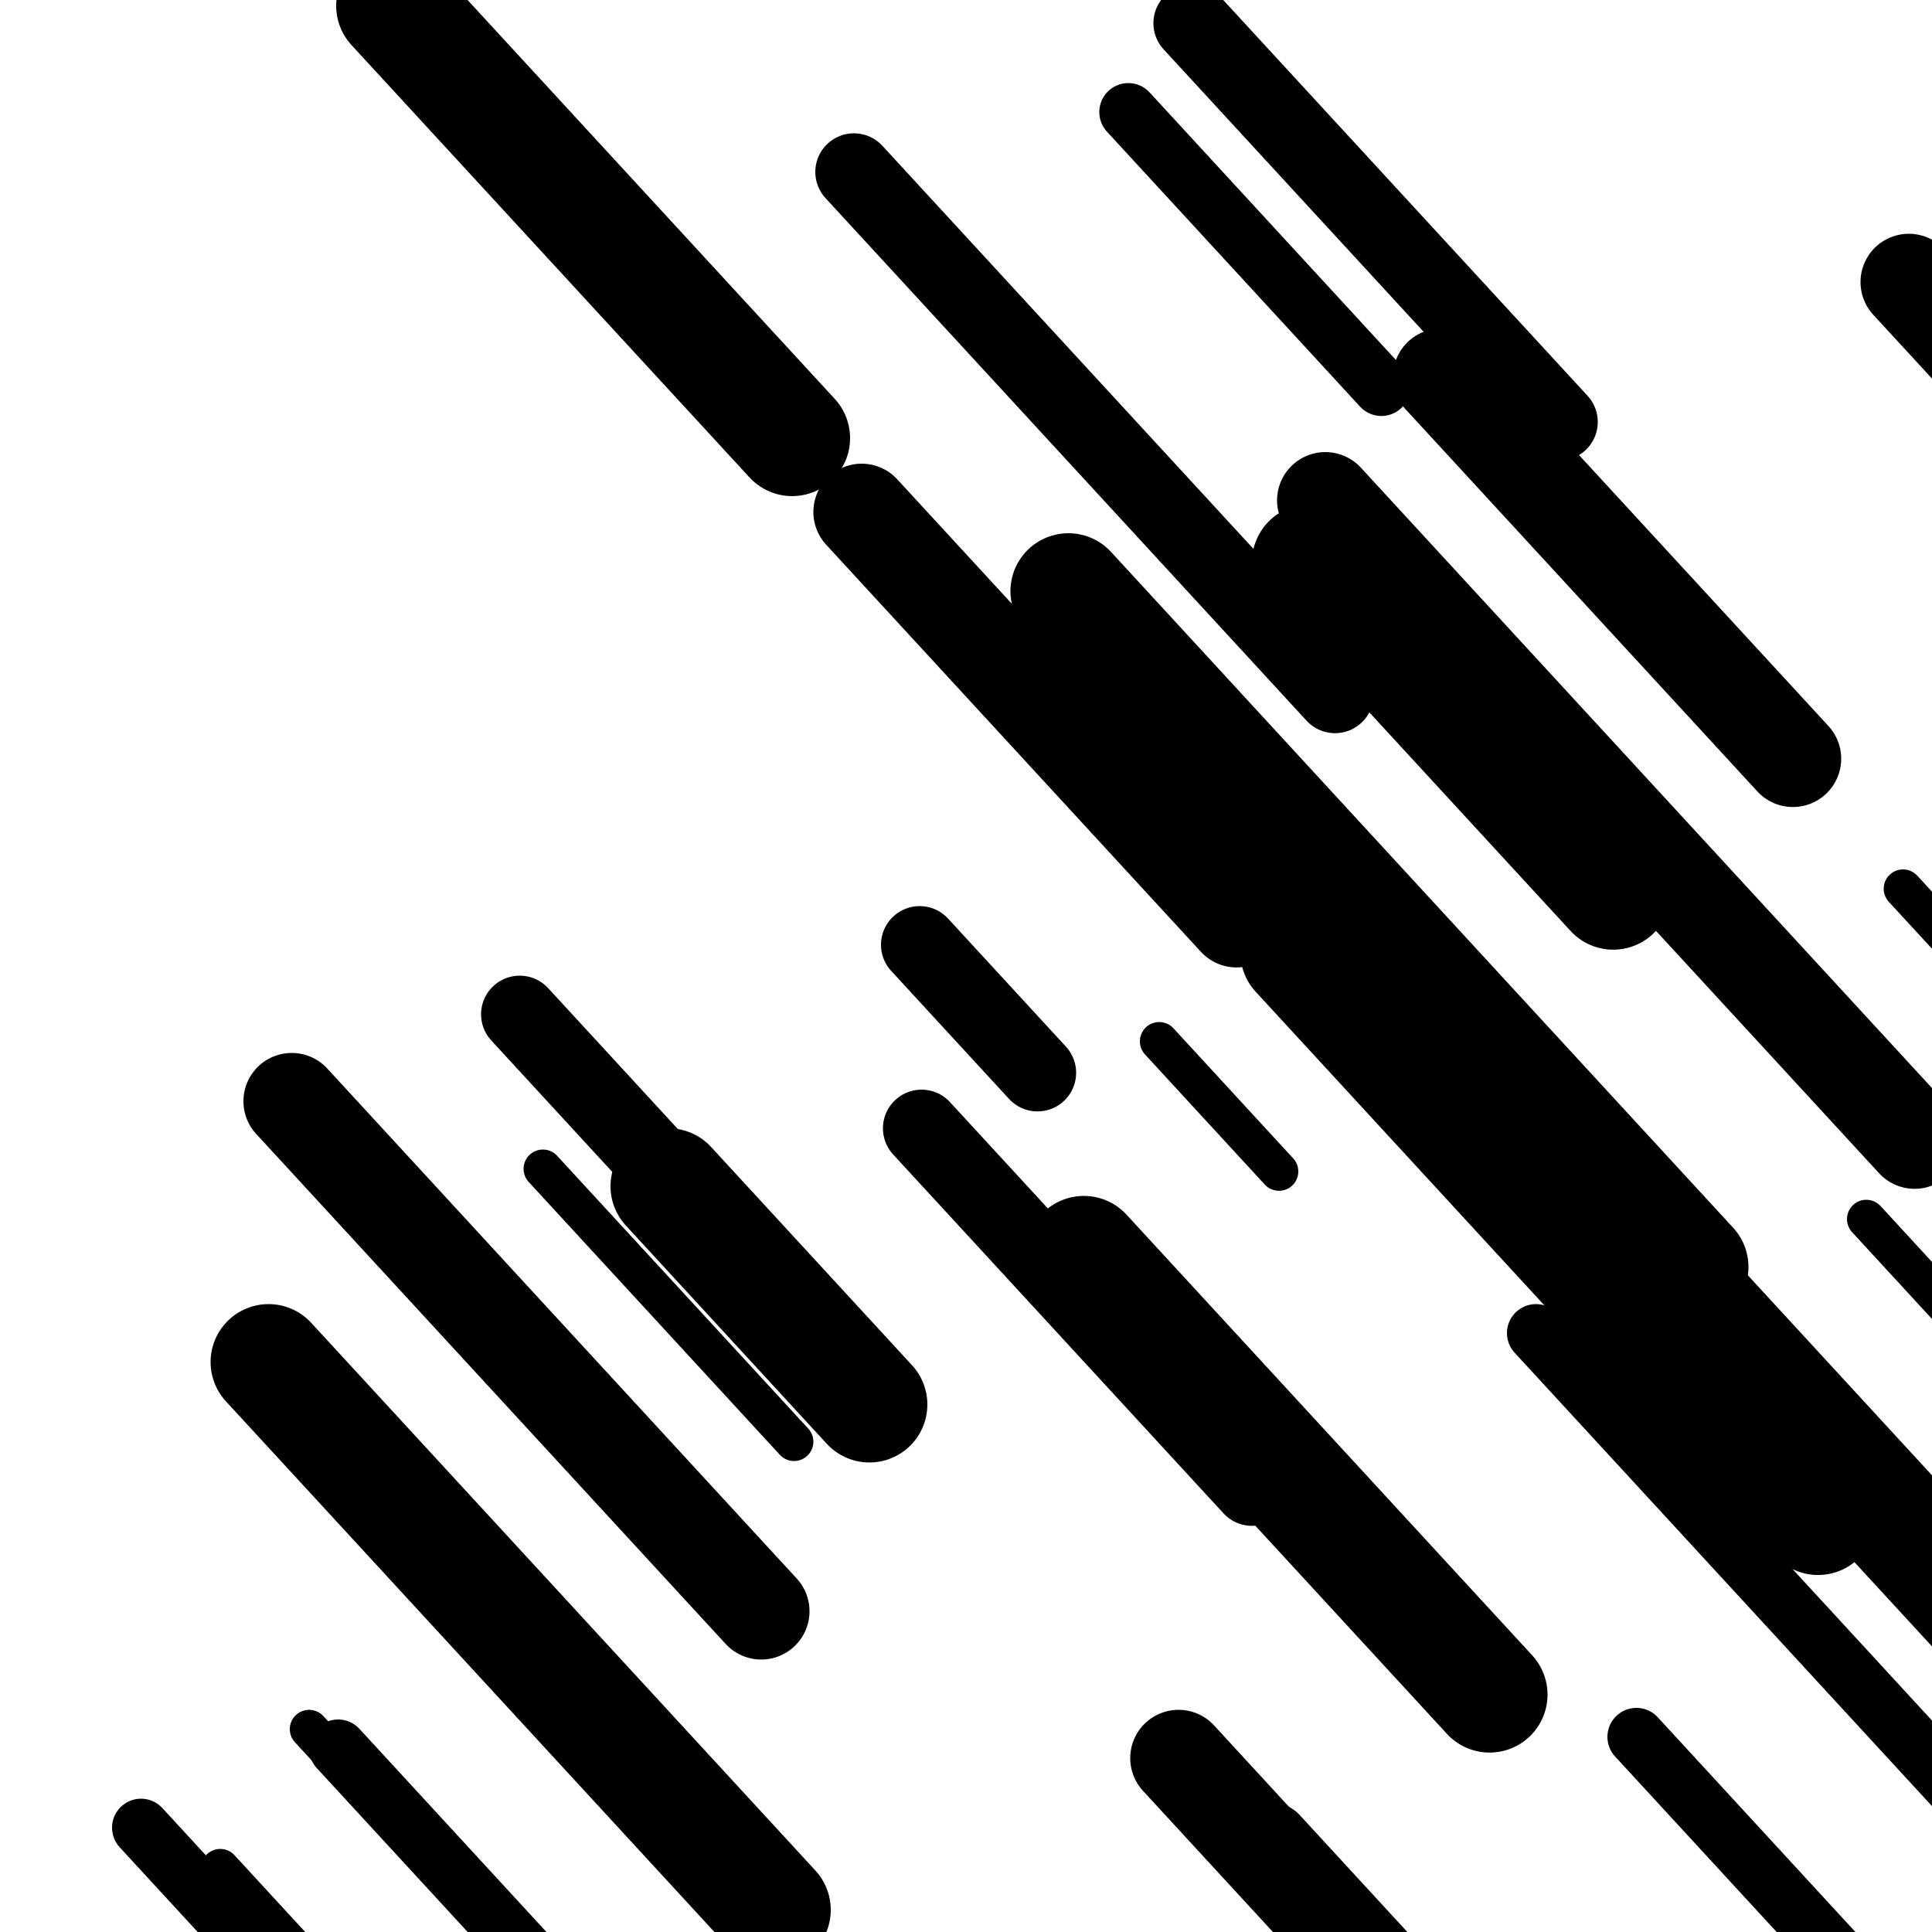 <svg viewBox="0 0 1000 1000" height="1000" width="1000" xmlns="http://www.w3.org/2000/svg">
<rect x="0" y="0" width="1000" height="1000" fill="#ffffff"></rect>
<line opacity="0.8" x1="966" y1="631" x2="1150" y2="830.883" stroke="hsl(169, 20%, 20%)" stroke-width="20" stroke-linecap="round" /><line opacity="0.8" x1="984" y1="154" x2="1240" y2="432.098" stroke="hsl(19, 20%, 70%)" stroke-width="20" stroke-linecap="round" /><line opacity="0.8" x1="281" y1="605" x2="411" y2="746.222" stroke="hsl(359, 20%, 60%)" stroke-width="20" stroke-linecap="round" /><line opacity="0.8" x1="114" y1="967" x2="362" y2="1236.407" stroke="hsl(359, 20%, 60%)" stroke-width="20" stroke-linecap="round" /><line opacity="0.8" x1="160" y1="895" x2="474" y2="1236.105" stroke="hsl(169, 20%, 20%)" stroke-width="20" stroke-linecap="round" /><line opacity="0.8" x1="600" y1="539" x2="662" y2="606.352" stroke="hsl(359, 20%, 60%)" stroke-width="20" stroke-linecap="round" /><line opacity="0.8" x1="985" y1="460" x2="1058" y2="539.301" stroke="hsl(169, 20%, 20%)" stroke-width="20" stroke-linecap="round" /><line opacity="0.8" x1="795" y1="690" x2="1129" y2="1052.831" stroke="hsl(169, 20%, 20%)" stroke-width="30" stroke-linecap="round" /><line opacity="0.8" x1="175" y1="905" x2="304" y2="1045.135" stroke="hsl(359, 20%, 60%)" stroke-width="30" stroke-linecap="round" /><line opacity="0.8" x1="584" y1="58" x2="715" y2="200.308" stroke="hsl(189, 20%, 30%)" stroke-width="30" stroke-linecap="round" /><line opacity="0.8" x1="965" y1="792" x2="1269" y2="1122.241" stroke="hsl(359, 20%, 60%)" stroke-width="30" stroke-linecap="round" /><line opacity="0.8" x1="73" y1="946" x2="210" y2="1094.826" stroke="hsl(339, 20%, 50%)" stroke-width="30" stroke-linecap="round" /><line opacity="0.8" x1="847" y1="899" x2="1099" y2="1172.753" stroke="hsl(189, 20%, 30%)" stroke-width="30" stroke-linecap="round" /><line opacity="0.8" x1="689" y1="487" x2="1006" y2="831.364" stroke="hsl(339, 20%, 50%)" stroke-width="30" stroke-linecap="round" /><line opacity="0.8" x1="476" y1="489" x2="537" y2="555.266" stroke="hsl(189, 20%, 30%)" stroke-width="40" stroke-linecap="round" /><line opacity="0.8" x1="658" y1="953" x2="713" y2="1012.748" stroke="hsl(359, 20%, 60%)" stroke-width="40" stroke-linecap="round" /><line opacity="0.8" x1="617" y1="12" x2="807" y2="218.401" stroke="hsl(339, 20%, 50%)" stroke-width="40" stroke-linecap="round" /><line opacity="0.8" x1="477" y1="584" x2="648" y2="769.761" stroke="hsl(169, 20%, 20%)" stroke-width="40" stroke-linecap="round" /><line opacity="0.8" x1="926" y1="727" x2="1047" y2="858.445" stroke="hsl(189, 20%, 30%)" stroke-width="40" stroke-linecap="round" /><line opacity="0.8" x1="442" y1="89" x2="691" y2="359.494" stroke="hsl(169, 20%, 20%)" stroke-width="40" stroke-linecap="round" /><line opacity="0.8" x1="269" y1="525" x2="374" y2="639.064" stroke="hsl(169, 20%, 20%)" stroke-width="40" stroke-linecap="round" /><line opacity="0.8" x1="686" y1="259" x2="991" y2="590.328" stroke="hsl(169, 20%, 20%)" stroke-width="50" stroke-linecap="round" /><line opacity="0.8" x1="151" y1="570" x2="394" y2="833.976" stroke="hsl(339, 20%, 50%)" stroke-width="50" stroke-linecap="round" /><line opacity="0.8" x1="988" y1="146" x2="1272" y2="454.515" stroke="hsl(359, 20%, 60%)" stroke-width="50" stroke-linecap="round" /><line opacity="0.8" x1="820" y1="605" x2="1061" y2="866.803" stroke="hsl(339, 20%, 50%)" stroke-width="50" stroke-linecap="round" /><line opacity="0.8" x1="446" y1="265" x2="640" y2="475.746" stroke="hsl(169, 20%, 20%)" stroke-width="50" stroke-linecap="round" /><line opacity="0.8" x1="610" y1="910" x2="890" y2="1214.17" stroke="hsl(359, 20%, 60%)" stroke-width="50" stroke-linecap="round" /><line opacity="0.8" x1="746" y1="195" x2="928" y2="392.71" stroke="hsl(359, 20%, 60%)" stroke-width="50" stroke-linecap="round" /><line opacity="0.8" x1="678" y1="291" x2="835" y2="461.552" stroke="hsl(339, 20%, 50%)" stroke-width="60" stroke-linecap="round" /><line opacity="0.8" x1="672" y1="493" x2="941" y2="785.22" stroke="hsl(169, 20%, 20%)" stroke-width="60" stroke-linecap="round" /><line opacity="0.8" x1="553" y1="306" x2="875" y2="655.795" stroke="hsl(359, 20%, 60%)" stroke-width="60" stroke-linecap="round" /><line opacity="0.8" x1="139" y1="705" x2="400" y2="988.53" stroke="hsl(339, 20%, 50%)" stroke-width="60" stroke-linecap="round" /><line opacity="0.8" x1="204" y1="3" x2="410" y2="226.782" stroke="hsl(339, 20%, 50%)" stroke-width="60" stroke-linecap="round" /><line opacity="0.8" x1="346" y1="614" x2="450" y2="726.977" stroke="hsl(359, 20%, 60%)" stroke-width="60" stroke-linecap="round" /><line opacity="0.8" x1="561" y1="649" x2="771" y2="877.127" stroke="hsl(19, 20%, 70%)" stroke-width="60" stroke-linecap="round" /></svg>